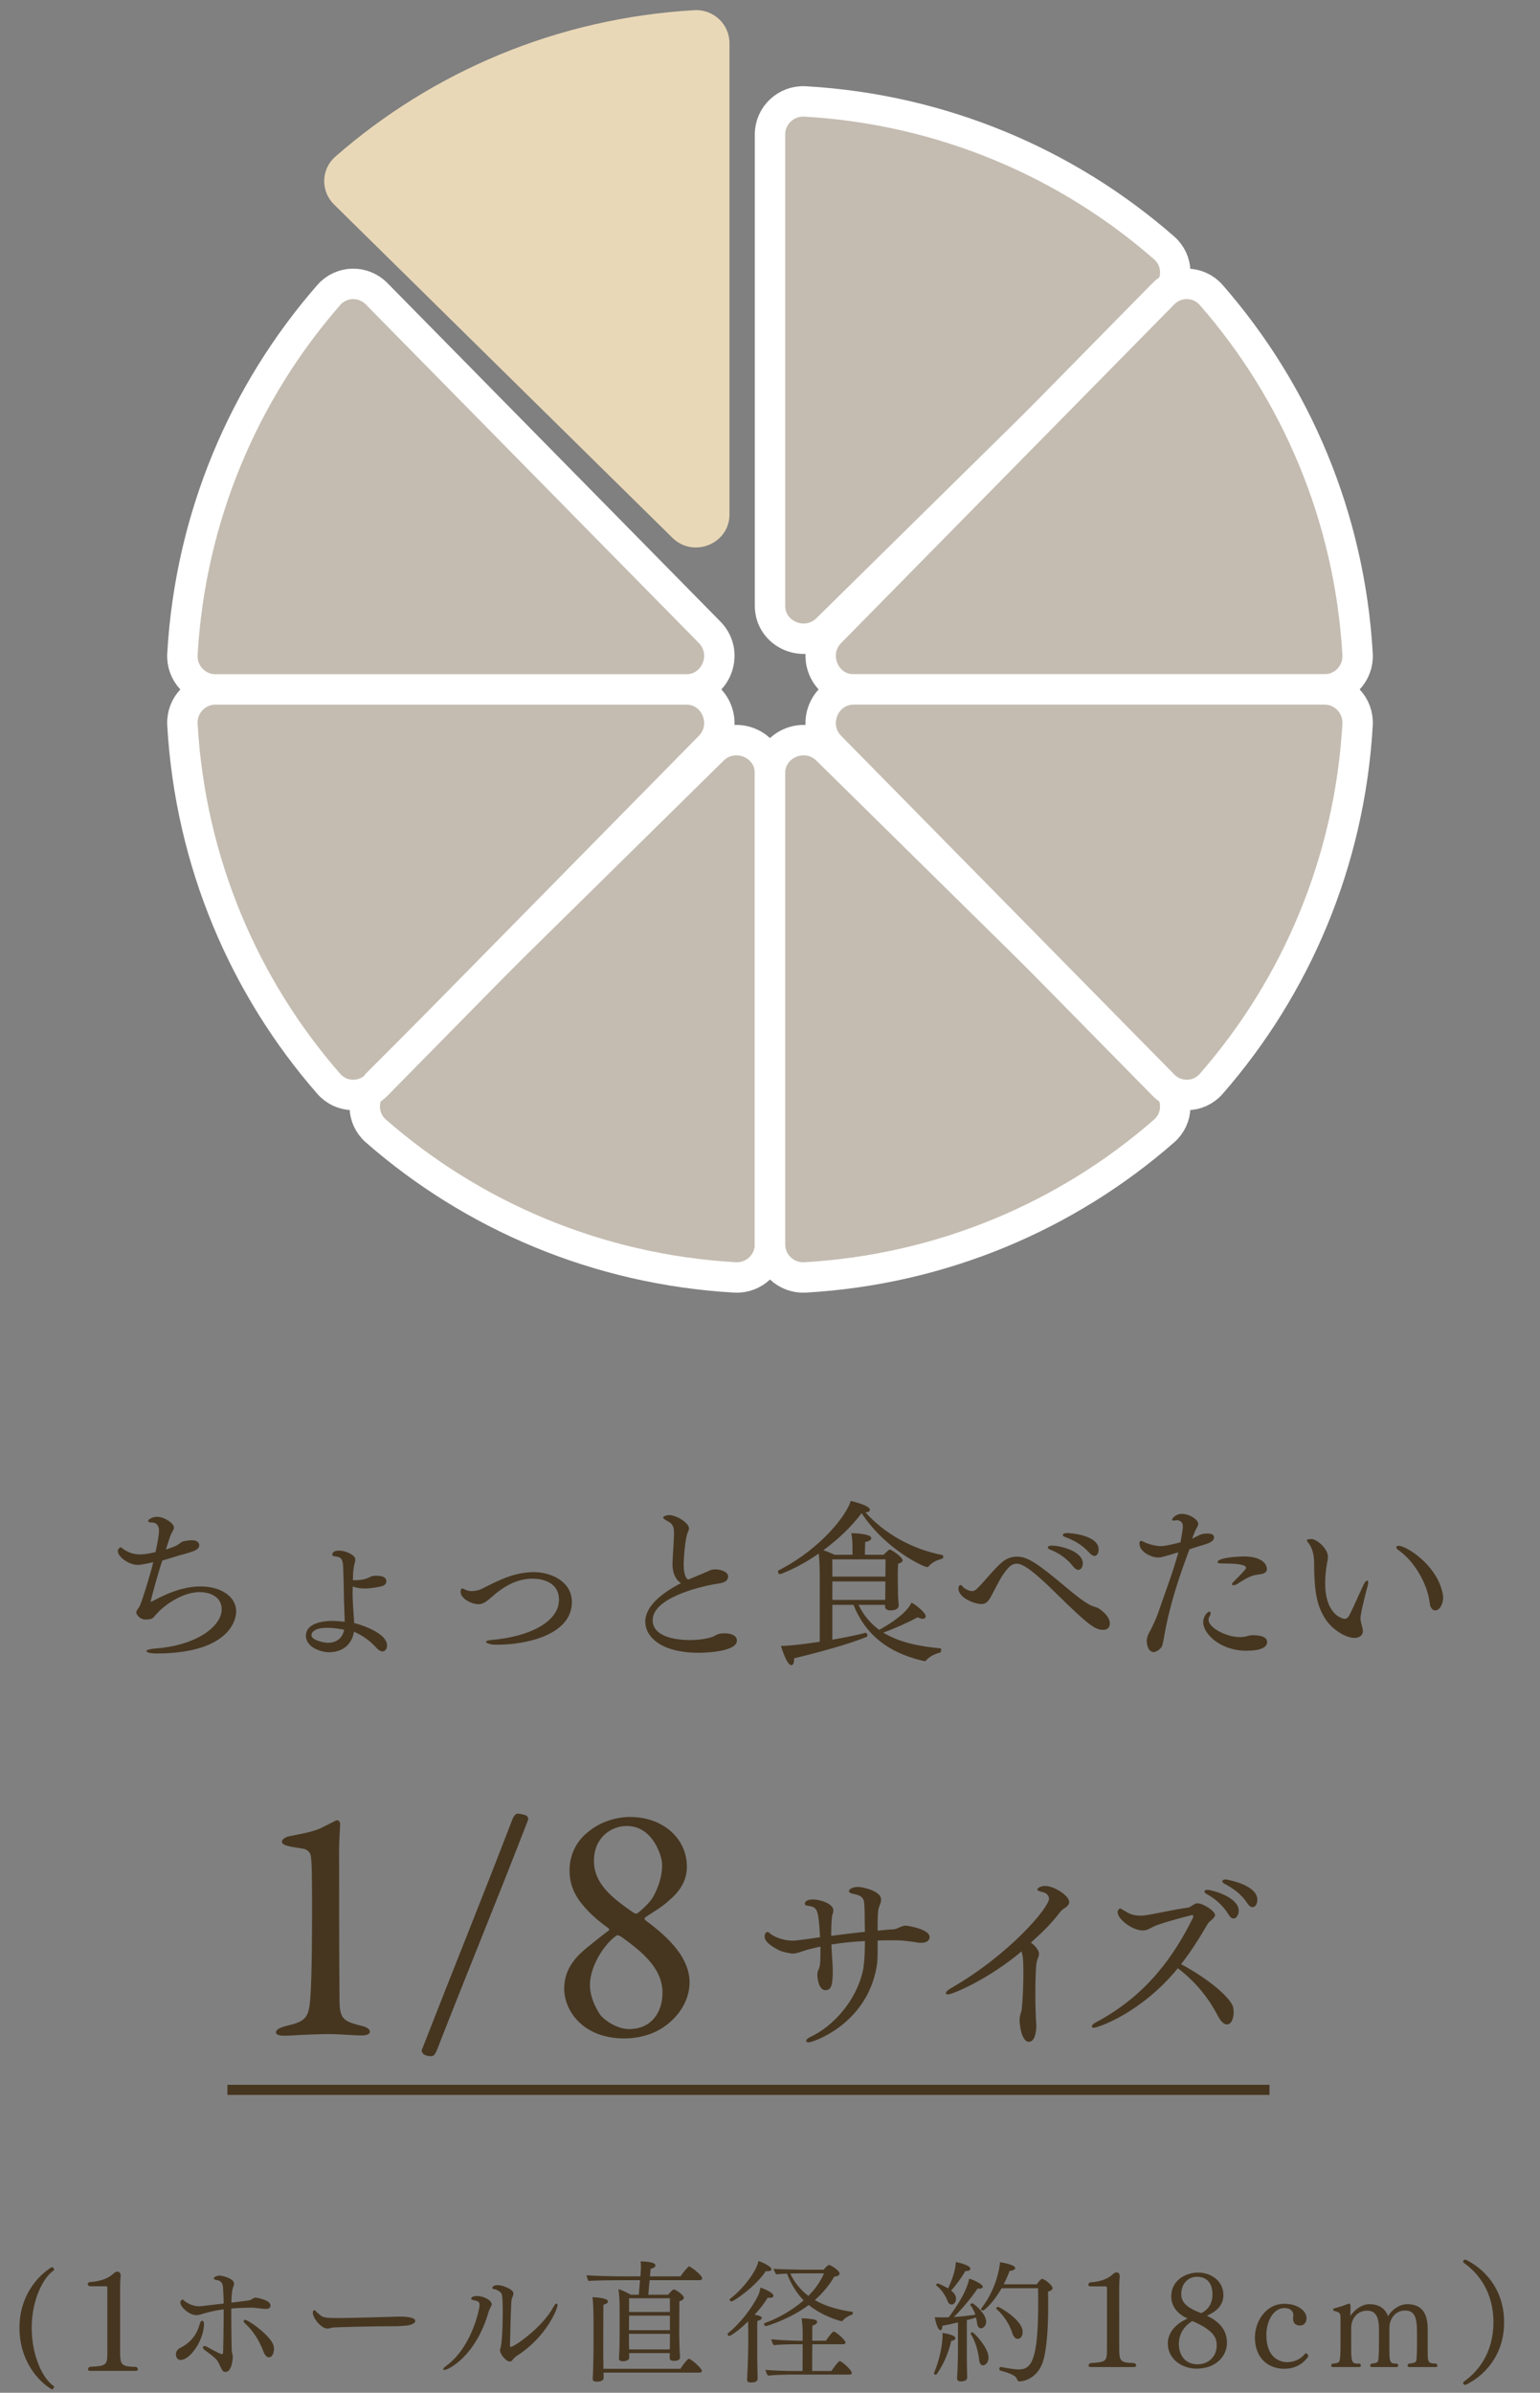 <?xml version="1.0" encoding="UTF-8"?>
<svg width="152px" height="236px" viewBox="0 0 152 236" version="1.1" xmlns="http://www.w3.org/2000/svg" xmlns:xlink="http://www.w3.org/1999/xlink">
    <rect x="0" y="0" width="152" height="236" fill="#808080" stroke="none"/>
    <title>illust-cake8</title>
    <g id="Page-1" stroke="none" stroke-width="1" fill="none" fill-rule="evenodd">
        <g id="online-shop_通常商品" transform="translate(-336, -2231)">
            <g id="Group-33" transform="translate(336.873, 2231.988)">
                <g id="Group-21" transform="translate(22.5, 175.639)" fill="#463620" fill-rule="nonzero">
                    <g id="Group-24">
                        <path d="M56.447,24.817 C56.846,24.817 62.166,23.05 63.154,17.35 C63.249,16.818 63.249,16.191 63.249,15.64 L63.249,14.766 C63.857,14.747 64.484,14.747 65.13,14.747 C65.643,14.747 66.555,14.861 67.106,14.956 C67.258,14.994 67.429,14.994 67.581,14.994 C67.638,14.994 68.379,14.994 68.379,14.424 C68.379,13.626 66.156,13.303 66.042,13.303 C65.776,13.303 65.586,13.398 65.358,13.493 C65.282,13.531 65.206,13.569 65.13,13.588 C65.035,13.626 64.94,13.664 64.826,13.664 C64.389,13.683 63.838,13.74 63.249,13.797 L63.249,13.357 C63.252,12.565 63.266,11.877 63.363,11.555 C63.401,11.403 63.477,11.27 63.534,11.08 C63.572,10.966 63.591,10.833 63.591,10.719 C63.591,9.864 61.729,9.484 61.33,9.484 C60.665,9.484 60.418,9.769 60.418,9.902 C60.418,9.997 60.532,10.111 60.817,10.168 C61.273,10.244 61.862,10.377 61.919,11.023 C61.995,11.878 61.957,12.448 61.995,13.911 C60.931,14.025 59.791,14.158 58.67,14.31 L58.67,13.949 L58.67,13.949 C58.67,13.189 58.727,12.448 58.784,12.239 C58.841,12.087 58.879,11.916 58.879,11.783 C58.879,11.137 57.568,10.719 56.865,10.719 C56.808,10.719 56.067,10.719 56.067,11.137 C56.067,11.232 56.124,11.308 56.276,11.327 C57.34,11.479 57.397,11.612 57.568,14.443 C57.492,14.462 55.269,14.785 54.889,14.785 C54.224,14.785 53.407,14.595 52.761,14.177 C52.59,14.063 52.514,13.93 52.4,13.93 C52.134,13.93 52.096,14.253 52.096,14.367 C52.096,14.804 52.533,15.222 53.521,15.735 C53.92,15.925 54.699,16.058 54.87,16.058 C55.136,16.058 55.383,15.982 55.782,15.849 C56.333,15.659 56.941,15.507 57.606,15.374 C57.606,17.103 57.587,17.274 57.378,17.73 C57.321,17.844 57.302,18.015 57.302,18.186 C57.302,18.49 57.435,19.668 58.1,19.668 C58.727,19.668 58.822,19.06 58.822,17.616 C58.822,17.388 58.803,17.16 58.784,16.894 C58.765,16.419 58.708,15.792 58.689,15.165 C59.696,14.994 60.817,14.88 61.995,14.823 C61.995,16.552 61.862,17.407 61.824,17.616 C61.178,20.751 58.784,23.278 56.637,24.266 C56.333,24.399 56.2,24.551 56.2,24.665 C56.2,24.76 56.295,24.817 56.447,24.817 Z M78.17,24.76 C78.87,24.76 78.909,23.438 78.911,23.243 L78.911,23.088 L78.911,23.088 C78.854,22.366 78.816,21.131 78.816,19.953 C78.816,18.471 78.873,17.046 78.987,16.742 C79.082,16.476 79.177,16.267 79.177,16.077 C79.177,15.621 78.569,15.108 78.379,14.975 C79.5,13.968 80.393,13.113 81.267,11.954 C81.305,11.897 81.533,11.688 81.59,11.65 C81.989,11.422 82.16,11.194 82.16,10.985 C82.16,10.339 80.678,9.389 79.785,9.389 C79.196,9.389 79.006,9.693 79.006,9.731 C79.006,9.864 79.348,9.959 79.557,9.997 C79.88,10.073 80.165,10.32 80.165,10.643 C80.165,11.517 76.251,16.172 70.475,19.478 C70.133,19.668 69.981,19.858 69.981,19.953 C69.981,20.029 70.057,20.086 70.19,20.086 C70.646,20.086 74.18,18.604 77.448,15.849 C77.562,16.191 77.638,16.514 77.638,17.939 C77.638,19.098 77.581,20.542 77.467,21.625 C77.448,21.72 77.372,21.929 77.334,22.081 C77.296,22.233 77.258,22.461 77.258,22.632 C77.296,23.658 77.619,24.76 78.17,24.76 Z M100.255,11.479 C100.54,11.479 100.73,11.137 100.73,10.757 C100.73,9.237 97.652,8.743 97.595,8.743 C97.405,8.743 97.272,8.819 97.272,8.933 C97.272,9.009 97.329,9.085 97.5,9.18 C98.241,9.579 99.115,10.13 99.742,11.099 C99.932,11.384 100.103,11.479 100.255,11.479 Z M98.393,12.6 C98.659,12.6 98.887,12.22 98.887,11.84 C98.887,10.453 96.189,9.769 95.809,9.769 C95.619,9.769 95.505,9.845 95.505,9.94 C95.505,10.016 95.581,10.092 95.733,10.187 C96.398,10.548 97.291,11.213 97.88,12.201 C98.051,12.486 98.222,12.6 98.393,12.6 Z M84.599,23.373 C84.96,23.373 89.254,21.948 92.883,17.502 C94.992,19.136 96.094,20.789 96.892,22.309 C97.158,22.803 97.462,23.05 97.728,23.05 C98.165,23.05 98.393,22.442 98.393,21.853 C98.393,21.682 98.374,21.511 98.336,21.34 C98.127,20.504 96.189,18.718 93.206,17.103 C94.194,15.83 95.03,14.5 95.828,13.132 C95.866,13.056 95.98,12.942 96.037,12.885 C96.55,12.467 96.55,12.353 96.55,12.258 C96.55,11.84 95.353,11.099 94.821,11.099 C94.745,11.099 94.631,11.099 94.308,11.308 C94.156,11.403 94.042,11.498 93.928,11.517 C92.351,11.726 90.622,12.163 89.558,12.296 C89.425,12.315 89.292,12.315 89.159,12.315 C88.684,12.315 88.19,12.22 87.658,11.859 C87.259,11.631 87.24,11.612 87.183,11.612 C87.145,11.612 86.936,11.726 86.936,11.973 C86.936,12.657 88.38,13.778 89.425,13.778 C89.919,13.778 90.185,13.512 90.698,13.303 C91.629,12.923 94.27,12.258 94.289,12.258 C94.346,12.258 94.403,12.296 94.403,12.391 C94.403,12.429 94.403,12.486 94.365,12.543 C92.56,16.191 89.843,20.162 84.827,22.822 C84.523,22.974 84.39,23.145 84.39,23.24 C84.39,23.335 84.466,23.373 84.599,23.373 Z" id="サイズ"></path>
                        <path d="M9.142,24 C10.165,24 11.518,24.132 12.343,24.132 C12.838,24.132 13.135,24 13.135,23.769 C13.135,23.472 12.739,23.274 12.277,23.175 C10.231,22.68 10.132,22.35 10.132,20.106 C10.099,16.212 10.099,9.381 10.099,7.038 C10.066,4.629 10.198,3.903 10.198,3.243 C10.198,3.078 10.066,2.88 9.835,2.913 C9.703,2.979 9.241,3.21 8.581,3.54 C7.624,4.068 6.37,4.233 5.116,4.497 C4.786,4.563 4.456,4.827 4.456,4.992 C4.456,5.223 4.588,5.322 5.083,5.454 C5.413,5.553 6.04,5.619 6.568,5.718 C6.931,5.784 7.228,6.048 7.294,6.378 C7.384,6.827 7.419,7.763 7.425,10.563 L7.425,12.281 C7.417,17.777 7.321,20.022 7.195,21.063 C7.03,22.449 6.568,22.812 4.951,23.175 C4.192,23.373 3.862,23.571 3.862,23.835 C3.862,24.099 4.324,24.165 4.687,24.165 C5.149,24.165 7.261,24 9.142,24 Z M19.737,25.617 C22.707,17.994 25.776,10.569 28.746,2.88 C28.812,2.682 28.68,2.484 28.515,2.418 C28.35,2.352 27.921,2.253 27.723,2.253 C27.492,2.253 27.327,2.55 27.228,2.748 C24.291,10.404 21.222,17.961 18.252,25.584 C18.219,25.683 18.351,25.947 18.483,26.013 C18.648,26.112 18.879,26.178 19.176,26.178 C19.341,26.211 19.539,26.079 19.737,25.617 Z M38.253,24.429 C39.276,24.429 40.959,24.198 42.312,23.175 C43.599,22.251 44.688,20.7 44.688,18.885 C44.688,16.146 41.982,14.001 40.299,12.747 C40.233,12.681 40.233,12.516 40.365,12.45 C41.058,11.988 42.015,11.427 42.609,10.866 C43.566,10.074 44.424,9.018 44.424,7.5 C44.424,4.629 41.982,2.583 38.814,2.583 C37.428,2.583 35.811,3.078 34.623,4.101 C33.633,4.893 32.841,6.18 32.841,7.863 C32.841,9.183 33.303,10.239 34.062,11.163 C34.788,12.087 35.811,12.945 36.702,13.572 C36.735,13.605 36.768,13.737 36.735,13.77 C36.339,14.034 35.151,14.991 34.623,15.42 C33.699,16.179 32.313,17.4 32.313,19.512 C32.313,21.69 34.161,24.429 38.253,24.429 Z M39.144,12.021 C36.999,10.536 35.25,9.15 35.25,6.906 C35.25,4.629 36.933,3.474 38.484,3.474 C41.124,3.474 41.982,6.543 41.982,7.269 C41.982,8.919 41.256,10.173 41.025,10.569 C40.695,11.097 39.969,11.757 39.54,12.087 C39.441,12.153 39.243,12.087 39.144,12.021 Z M38.715,23.505 C37.791,23.505 36.636,22.944 35.91,22.152 C35.316,21.294 34.854,20.205 34.854,19.149 C34.854,17.367 36.207,15.156 37.494,14.265 C37.56,14.199 37.857,14.331 37.989,14.43 C39.903,15.816 42.015,17.466 42.015,19.908 C42.015,21.888 40.893,23.505 38.715,23.505 Z" id="1/8"></path>
                    </g>
                </g>
                <g id="Group-32" transform="translate(17, 0)">
                    <path d="M58.127,121.76 L58.127,75.268 C58.127,72.373 54.571,70.923 52.492,72.97 L19.097,105.843 C17.76,107.16 17.808,109.322 19.222,110.559 C28.763,118.903 41.091,124.226 54.659,125.006 C56.544,125.115 58.127,123.619 58.127,121.76" id="Fill-53" stroke="#FFFFFF" stroke-width="3" fill="#C4BCB1"></path>
                    <path d="M19.295,106.042 L52.169,72.647 C54.216,70.568 52.766,67.012 49.871,67.012 L3.379,67.012 C1.52,67.012 0.024,68.595 0.133,70.48 C0.912,84.048 6.236,96.376 14.58,105.916 C15.816,107.33 17.979,107.379 19.295,106.042" id="Fill-57" stroke="#FFFFFF" stroke-width="3" fill="#C4BCB1"></path>
                    <path d="M50.127,67.012 L3.127,67.012 C1.52,67.012 0.024,68.594 0.127,70.012 C0.912,84.047 6.236,96.376 14.127,106.012 C15.218,106.645 16.102,107.012 17.127,107.012 C17.822,107.012 18.658,106.689 19.127,106.012 L52.127,73.012 C54.216,70.567 52.766,67.012 50.127,67.012 M49.127,67.012 C50.447,67.012 51.454,67.695 52.127,69.012 C52.352,69.895 52.116,71.101 51.127,72.012 L18.127,105.012 C18.011,105.71 17.293,106.012 16.127,106.012 C15.722,106.012 14.954,105.663 14.127,105.012 C10.245,100.285 6.898,94.897 4.127,89.012 C1.97,83.005 0.51,76.613 0.127,70.012 C0.087,69.255 0.358,68.502 1.127,68.012 C1.442,67.335 2.181,67.012 3.127,67.012 L49.127,67.012" id="Fill-59" fill="#FFFFFF"></path>
                    <path d="M3.379,67.012 L49.871,67.012 C52.766,67.012 54.216,63.456 52.169,61.376 L19.296,27.982 C17.979,26.644 15.817,26.693 14.58,28.107 C6.236,37.648 0.912,49.976 0.132,63.544 C0.024,65.429 1.52,67.012 3.379,67.012" id="Fill-61" stroke="#FFFFFF" stroke-width="3" fill="#C4BCB1"></path>
                    <path d="M15.097,19.18 L48.492,52.054 C50.571,54.1 54.127,52.651 54.127,49.756 L54.127,3.264 C54.127,1.404 52.544,-0.091 50.659,0.017 C37.091,0.797 24.763,6.12 15.222,14.465 C13.808,15.702 13.76,17.863 15.097,19.18" id="Fill-65" fill="#E9D8B7"></path>
                    <path d="M58.127,12.264 L58.127,58.756 C58.127,61.651 61.683,63.1 63.762,61.054 L97.157,28.18 C98.494,26.864 98.445,24.702 97.031,23.465 C87.491,15.121 75.163,9.797 61.596,9.017 C59.71,8.909 58.127,10.405 58.127,12.264" id="Fill-69" stroke="#FFFFFF" stroke-width="3" fill="#C4BCB1"></path>
                    <path d="M61.127,9.012 C59.603,9.012 58.127,10.468 58.127,12.012 L58.127,59.012 C58.127,60.714 59.755,62.012 61.127,62.012 C62.263,62.012 63.089,61.716 64.127,61.012 L97.127,28.012 C98.494,26.863 98.445,24.702 97.127,23.012 C87.491,15.121 75.163,9.797 61.127,9.012 C61.531,9.014 61.466,9.012 61.127,9.012 M61.127,9.012 C61.046,9.012 61.102,9.013 61.127,9.012 C67.728,9.395 74.12,10.854 80.127,13.012 C86.012,15.782 91.4,19.13 96.127,23.012 C96.762,23.826 97.102,24.544 97.127,25.012 C97.149,26.125 96.848,26.873 96.127,27.012 L63.127,60.012 C62.353,60.866 61.571,61.012 61.127,61.012 C59.607,61.012 58.127,59.945 58.127,58.012 L58.127,12.012 C58.127,10.29 59.411,9.012 61.127,9.012" id="Fill-71" fill="#FFFFFF"></path>
                    <g id="Group-75" transform="translate(62.403, 27.281)" fill="#C4BCB1" stroke="#FFFFFF" stroke-width="3">
                        <path d="M34.556,0.701 L1.682,34.095 C-0.365,36.175 1.085,39.731 3.98,39.731 L50.472,39.731 C52.331,39.731 53.827,38.147 53.719,36.262 C52.939,22.694 47.615,10.367 39.271,0.826 C38.034,-0.588 35.872,-0.637 34.556,0.701" id="Fill-73"></path>
                    </g>
                    <g id="Group-78" transform="translate(62.403, 27.281)" fill="#FFFFFF">
                        <path d="M36.724,-0.269 C36.029,-0.269 35.193,0.053 34.724,0.731 L1.724,33.731 C-0.365,36.175 1.085,39.731 3.724,39.731 L50.724,39.731 C52.331,39.731 53.827,38.148 53.724,36.731 C52.939,22.695 47.615,10.367 39.724,0.731 C38.633,0.097 37.749,-0.269 36.724,-0.269 M36.724,-0.269 C37.129,-0.269 37.897,0.079 38.724,0.731 C42.606,5.458 45.954,10.845 48.724,16.731 C50.882,22.737 52.341,29.129 52.724,35.731 C52.765,36.487 52.493,37.241 51.724,37.731 C51.409,38.407 50.67,38.731 49.724,38.731 L3.724,38.731 C2.405,38.731 1.397,38.047 0.724,36.731 C0.499,35.848 0.736,34.641 1.724,33.731 L34.724,0.731 C34.84,0.032 35.559,-0.269 36.724,-0.269" id="Fill-76"></path>
                    </g>
                    <path d="M61.596,125.006 C75.163,124.226 87.491,118.903 97.031,110.559 C98.445,109.322 98.494,107.16 97.157,105.843 L63.762,72.97 C61.683,70.923 58.127,72.373 58.127,75.268 L58.127,121.76 C58.127,123.619 59.71,125.115 61.596,125.006" id="Fill-79" stroke="#FFFFFF" stroke-width="3" fill="#C4BCB1"></path>
                    <path d="M61.127,72.012 C59.755,72.012 58.127,73.309 58.127,75.012 L58.127,122.012 C58.127,123.555 59.603,125.012 61.127,125.012 C61.466,125.012 61.531,125.01 61.127,125.012 C75.163,124.227 87.491,118.903 97.127,111.012 C98.445,109.322 98.494,107.16 97.127,106.012 L64.127,73.012 C63.09,72.308 62.263,72.012 61.127,72.012 M61.127,72.012 C61.571,72.012 62.353,72.157 63.127,73.012 L96.127,106.012 C96.848,106.151 97.15,106.899 97.127,108.012 C97.102,108.48 96.763,109.198 96.127,110.012 C91.4,113.894 86.012,117.242 80.127,120.012 C74.12,122.169 67.729,123.629 61.127,124.012 C61.102,124.01 61.046,124.012 61.127,124.012 C59.411,124.012 58.127,122.734 58.127,121.012 L58.127,75.012 C58.127,73.079 59.607,72.012 61.127,72.012" id="Fill-81" fill="#FFFFFF"></path>
                    <g id="Group-85" transform="translate(62.403, 66.622)" fill="#C4BCB1" stroke="#FFFFFF" stroke-width="3">
                        <path d="M1.682,6.025 L34.556,39.419 C35.872,40.757 38.034,40.708 39.271,39.294 C47.615,29.753 52.939,17.426 53.719,3.858 C53.827,1.973 52.331,0.39 50.472,0.39 L3.98,0.39 C1.085,0.39 -0.365,3.946 1.682,6.025" id="Fill-83"></path>
                    </g>
                    <g id="Group-88" transform="translate(60.403, 66.622)"></g>
                </g>
                <path d="M14.53,162.098 C21.432,162.098 22.435,159.055 22.435,157.95 C22.435,156.42 20.837,155.485 18.933,155.485 C17.063,155.485 15.414,156.284 14.122,156.964 C14.088,156.981 14.054,156.998 14.02,156.998 C14.02,156.998 14.003,156.998 14.003,156.981 C14.003,156.811 14.683,154.329 15.142,152.935 C15.618,152.799 16.043,152.663 16.485,152.527 C16.893,152.391 17.539,152.255 18.185,152.017 C18.576,151.881 18.797,151.677 18.797,151.422 C18.797,151.286 18.712,150.929 18.066,150.929 C17.658,150.929 17.182,151.048 17.131,151.065 C16.91,151.167 16.91,151.252 16.536,151.456 C16.349,151.558 15.907,151.711 15.499,151.847 L15.788,150.946 C15.839,150.776 15.907,150.606 15.958,150.453 C16.026,150.3 16.128,150.096 16.213,149.96 C16.264,149.858 16.298,149.773 16.298,149.671 C16.298,149.28 15.38,148.617 14.615,148.617 C14.19,148.617 13.748,148.872 13.748,149.042 C13.748,149.127 13.867,149.178 14.105,149.178 C14.802,149.178 14.819,149.841 14.819,149.977 C14.819,150.436 14.666,151.235 14.479,152.085 C14.122,152.187 13.527,152.323 12.983,152.323 C12.337,152.323 11.946,152.204 11.334,151.83 C11.215,151.745 11.113,151.626 11.028,151.626 C10.96,151.626 10.756,151.796 10.756,152 C10.756,152.544 11.81,153.36 12.728,153.36 C13.136,153.36 14.122,153.122 14.258,153.088 C13.884,154.601 13.119,157.015 12.915,157.423 C12.813,157.61 12.575,157.865 12.575,158.052 C12.575,158.239 12.915,158.749 13.476,158.749 C13.782,158.749 14.105,158.715 14.258,158.562 C14.394,158.426 14.547,158.222 14.683,158.086 C15.431,157.287 17.165,156.046 18.814,156.046 C19.97,156.046 21.007,156.573 21.007,157.746 C21.007,159.361 18.627,161.299 14.462,161.605 C13.85,161.656 13.578,161.758 13.578,161.86 C13.578,161.979 13.935,162.098 14.53,162.098 Z M31.566,161.979 C33.045,161.979 33.878,161.112 34.065,159.956 C34.983,160.33 35.782,160.976 36.309,161.571 C36.513,161.792 36.717,161.894 36.87,161.894 C37.227,161.894 37.329,161.503 37.329,161.316 C37.329,159.922 34.15,159.106 34.082,159.089 C34.082,158.919 34.065,158.732 34.048,158.528 C33.997,157.729 33.929,156.947 33.929,156.08 C33.929,155.893 33.946,155.689 33.946,155.485 C34.303,155.638 34.711,155.689 35.119,155.689 C35.731,155.689 36.36,155.57 36.785,155.468 C37.159,155.383 37.261,155.162 37.261,154.975 C37.261,154.499 36.7,154.431 36.258,154.431 C35.816,154.431 35.663,154.533 35.595,154.584 C35.065,154.848 34.45,154.871 34.233,154.872 L33.963,154.873 L33.963,154.873 C33.963,154.448 33.98,153.955 34.065,153.462 C34.099,153.258 34.201,153.037 34.201,152.833 C34.201,152.357 33.181,151.949 32.586,151.949 C32.314,151.949 31.923,152.017 31.923,152.374 C31.923,152.493 32.059,152.493 32.433,152.561 C32.909,152.646 32.977,153.054 32.994,153.564 C33.045,154.72 33.062,155.944 33.079,156.862 C33.096,157.576 33.147,158.409 33.147,158.97 C32.79,158.936 32.28,158.885 31.889,158.885 C31.396,158.885 29.322,158.97 29.322,160.347 C29.322,161.571 30.971,161.979 31.566,161.979 Z M31.515,161.044 C31.056,161.044 29.866,160.772 29.866,160.296 C29.866,160.041 30.138,159.565 31.43,159.565 C31.957,159.565 32.552,159.65 33.096,159.752 L33.045,159.956 C32.841,160.653 32.263,161.044 31.515,161.044 Z M48.296,161.231 C50.965,161.231 55.572,160.296 55.572,157.032 C55.572,154.89 53.345,154.074 51.866,154.074 C49.894,154.074 48.432,154.839 46.749,155.689 C46.375,155.876 46.018,155.944 45.695,155.944 C45.457,155.944 45.253,155.91 45.083,155.825 C44.964,155.757 44.845,155.689 44.76,155.689 C44.624,155.689 44.59,155.842 44.59,156.029 C44.59,156.658 45.627,157.236 46.358,157.236 C46.749,157.236 47.004,157.049 47.276,156.845 C47.565,156.624 47.854,156.352 48.126,156.131 C49.044,155.4 50.234,154.72 51.679,154.72 C52.138,154.72 54.297,154.788 54.297,156.811 C54.297,158.868 51.611,160.432 47.582,160.772 C47.31,160.789 47.089,160.874 47.089,160.959 C47.089,161.061 47.548,161.231 47.956,161.231 L48.296,161.231 L48.296,161.231 Z M71.86,160.84 C71.86,160.33 71.316,160.109 70.636,160.109 C70.262,160.109 70.041,160.16 69.871,160.245 C69.718,160.313 69.565,160.415 69.463,160.449 C68.936,160.636 68.188,160.772 67.202,160.772 C65.774,160.772 63.547,160.432 63.547,158.817 C63.547,156.624 68.154,155.536 69.548,155.281 C70.17,155.169 70.866,155.162 70.978,154.615 L70.993,154.499 C70.993,154.499 70.993,154.499 70.993,154.482 C70.993,154.074 70.313,153.802 69.735,153.802 C69.565,153.802 69.412,153.819 69.276,153.87 C68.936,154.006 68.613,154.176 68.001,154.414 C67.712,154.533 67.389,154.669 67.066,154.805 L67.032,154.805 C66.879,154.703 66.607,154.414 66.607,153.292 C66.607,152.884 66.726,150.708 67.049,150.062 C67.1,149.96 67.134,149.858 67.134,149.773 C67.134,149.195 65.859,148.447 65.179,148.447 C64.907,148.447 64.584,148.566 64.584,148.685 C64.584,148.787 64.686,148.855 65.009,149.042 C65.366,149.229 65.655,149.433 65.655,150.181 C65.655,150.674 65.57,151.898 65.536,152.493 C65.519,152.782 65.502,153.054 65.502,153.326 C65.519,154.04 65.706,154.737 66.335,155.162 C64.584,156.063 62.816,157.372 62.816,158.97 C62.816,160.364 64.244,162.03 68.12,162.03 C69.038,162.03 71.86,161.86 71.86,160.84 Z M77.234,163.254 C77.404,163.254 77.506,163.033 77.506,162.659 L77.506,162.574 L77.506,162.574 C79.648,162.064 82.963,161.18 84.68,160.449 C84.714,160.432 84.748,160.381 84.748,160.33 C84.748,160.211 84.663,160.058 84.561,160.058 L84.544,160.058 C83.592,160.313 82.436,160.534 81.28,160.738 L81.28,157.304 L83.371,157.304 C84.816,160.942 87.74,162.251 90.324,162.846 L90.392,162.846 L90.392,162.846 C90.443,162.846 90.511,162.829 90.545,162.778 C90.919,162.302 91.667,162.064 91.905,162.013 C91.973,161.996 92.024,161.86 92.024,161.758 C92.024,161.673 92.007,161.588 91.939,161.588 C89.865,161.401 87.893,161.01 86.312,160.041 C87.434,159.633 88.777,159.038 89.695,158.528 C89.899,158.63 90.069,158.681 90.188,158.681 C90.375,158.681 90.494,158.579 90.494,158.426 C90.494,158.052 89.474,157.27 89.1,157.083 C88.879,157.525 88.267,158.46 85.904,159.769 C85.071,159.157 84.374,158.358 83.864,157.304 L86.482,157.304 L86.482,157.457 C86.482,157.678 86.635,157.848 87.026,157.848 C87.213,157.848 87.825,157.814 87.825,157.372 L87.825,157.321 L87.825,157.321 C87.808,157.066 87.757,156.386 87.757,156.148 L87.756,155.965 C87.752,155.495 87.74,154.477 87.74,154.346 C87.74,154.295 87.74,153.734 87.774,153.241 C88.097,153.156 88.216,153.037 88.216,152.901 C88.216,152.612 87.128,151.847 86.958,151.847 C86.873,151.847 86.754,151.949 86.346,152.357 L84.493,152.357 C84.493,152.051 84.51,151.388 84.527,151.099 C84.935,151.031 85.122,150.878 85.122,150.725 C85.122,150.266 83.303,150.232 83.15,150.232 C83.252,150.674 83.269,151.252 83.269,151.694 L83.269,152.357 L81.501,152.357 C81.161,152.204 80.77,152.034 80.396,151.915 C81.824,150.861 83.15,149.62 84.17,148.26 C86.618,151.949 90.375,153.581 90.63,153.581 C90.698,153.581 90.749,153.547 90.783,153.513 C91.208,152.986 91.82,152.85 92.126,152.748 C92.194,152.731 92.228,152.646 92.228,152.561 C92.228,152.51 92.211,152.442 92.177,152.408 C92.16,152.391 92.024,152.357 91.99,152.357 C89.083,151.762 86.448,150.283 84.544,148.175 C84.833,148.175 84.986,148.073 84.986,147.92 C84.986,147.478 83.116,147.053 83.099,147.053 C82.691,148.43 80.209,151.728 75.976,153.904 C75.942,153.921 75.908,153.972 75.908,154.023 C75.908,154.125 76.01,154.278 76.112,154.278 C76.129,154.278 77.829,153.717 79.937,152.238 C80.022,152.952 80.039,153.938 80.039,154.601 L80.039,160.942 C77.438,161.333 76.554,161.35 76.214,161.35 C76.231,161.435 76.775,163.254 77.234,163.254 Z M86.516,154.516 L81.28,154.516 L81.28,152.816 L86.533,152.816 L86.516,154.516 Z M86.499,156.811 L81.28,156.811 L81.28,154.992 L86.516,154.992 L86.516,155.196 C86.516,155.4 86.499,156.624 86.499,156.811 Z M107.156,152.476 C107.411,152.476 107.564,152.17 107.564,151.847 C107.564,150.368 104.589,150.215 104.453,150.215 C104.232,150.215 104.028,150.3 104.028,150.419 C104.028,150.487 104.096,150.555 104.283,150.623 C105.048,150.912 105.898,151.32 106.629,152.153 C106.833,152.374 107.003,152.476 107.156,152.476 Z M105.558,153.853 C105.83,153.853 106,153.547 106,153.207 C106,152.017 103.807,151.456 102.923,151.456 C102.685,151.456 102.549,151.541 102.549,151.643 C102.549,151.711 102.634,151.796 102.804,151.864 C103.484,152.119 104.368,152.646 105.048,153.513 C105.235,153.751 105.405,153.853 105.558,153.853 Z M108.023,159.769 C108.465,159.769 108.669,159.497 108.669,159.123 C108.669,158.324 107.564,157.627 107.428,157.576 C107.207,157.491 106.935,157.44 106.663,157.287 C105.949,156.879 105.252,156.335 104.249,155.485 C101.495,153.173 100.526,152.544 99.506,152.544 C98.962,152.544 98.435,152.731 97.976,153.139 C97.126,153.887 96.089,155.23 95.545,155.723 C95.358,155.893 95.222,155.944 95.052,155.944 C94.712,155.944 94.253,155.638 94.185,155.553 C94.083,155.4 93.998,155.349 93.93,155.349 C93.794,155.349 93.726,155.519 93.726,155.689 C93.726,156.59 95.256,157.219 96.004,157.219 C96.548,157.219 96.769,156.811 97.092,156.199 C97.534,155.383 97.942,154.431 98.622,153.683 C98.894,153.377 99.183,153.241 99.489,153.241 C100.118,153.241 101.172,154.006 103.314,156.114 C106.595,159.344 107.224,159.769 108.023,159.769 Z M113.023,161.962 C113.176,161.962 113.737,161.707 113.856,161.265 C113.907,161.095 114.009,160.585 114.043,160.364 C114.553,157.389 115.505,154.533 116.525,151.83 C116.746,151.745 116.882,151.694 118.072,151.337 C118.735,151.133 118.956,150.895 118.956,150.657 C118.956,150.419 118.786,150.266 118.31,150.266 C118.276,150.266 117.766,150.266 117.511,150.419 L117.069,150.64 C116.984,150.691 116.882,150.742 116.797,150.776 C116.797,150.759 117.069,149.977 117.29,149.637 C117.358,149.518 117.392,149.399 117.392,149.297 C117.392,148.906 116.542,148.328 115.794,148.328 C115.131,148.328 114.808,148.804 114.808,148.889 C114.808,148.94 114.859,148.991 114.978,148.991 C115.029,148.991 115.063,148.974 115.114,148.974 C115.182,148.957 115.233,148.957 115.284,148.957 C115.42,148.957 115.879,148.991 115.879,149.586 C115.879,149.858 115.709,150.793 115.641,151.133 C114.842,151.337 114.128,151.507 113.703,151.507 C113.125,151.507 112.343,151.269 112.003,151.082 C111.918,151.031 111.833,150.997 111.748,150.997 C111.714,150.997 111.663,151.014 111.629,151.048 C111.612,151.065 111.595,151.184 111.595,151.286 C111.595,152.017 112.683,152.629 113.431,152.629 L113.526,152.628 C113.738,152.621 113.95,152.565 115.437,152.119 C114.825,154.312 114.043,156.301 113.38,158.256 C113.278,158.545 112.853,159.531 112.513,160.109 C112.411,160.279 112.309,160.687 112.309,160.823 C112.309,161.044 112.377,161.962 113.023,161.962 Z M120.86,155.366 C120.962,155.366 121.098,155.332 121.2,155.264 C122.339,154.55 122.662,154.38 123.444,154.295 C124.056,154.227 124.175,153.972 124.175,153.768 C124.175,153.462 123.903,152.527 121.88,152.527 C121.812,152.527 119.313,152.578 119.313,153.088 C119.313,153.19 119.381,153.224 120.061,153.224 C120.945,153.224 122.118,153.292 122.118,153.649 C122.118,153.785 121.54,154.363 120.928,154.975 C120.775,155.111 120.724,155.213 120.724,155.281 C120.724,155.332 120.775,155.366 120.86,155.366 Z M122.135,161.826 C123.614,161.826 124.192,161.469 124.192,160.976 C124.192,160.432 123.478,160.296 122.798,160.296 L122.679,160.296 L122.679,160.296 C122.424,160.313 122.186,160.415 121.931,160.449 C121.795,160.466 121.659,160.483 121.523,160.483 C120.197,160.483 118.412,159.582 118.412,158.766 C118.412,158.647 118.446,158.545 118.514,158.426 C118.582,158.324 118.616,158.222 118.616,158.137 C118.616,158.035 118.565,157.967 118.48,157.967 C118.361,157.967 117.885,158.375 117.885,159.021 C117.885,160.16 119.585,161.826 122.135,161.826 Z M132.813,160.568 C133.102,160.568 133.646,160.449 133.646,159.871 C133.646,159.786 133.629,159.701 133.612,159.616 C133.408,158.902 133.408,158.698 133.408,158.647 C133.408,158.069 134.037,155.723 134.122,155.4 C134.156,155.281 134.173,155.179 134.173,155.094 C134.173,154.975 134.122,154.907 134.071,154.907 C133.986,154.907 133.85,155.043 133.731,155.281 C133.289,156.199 132.745,157.474 132.32,158.307 C132.201,158.528 132.065,158.681 131.827,158.681 C131.81,158.681 129.923,158.46 129.923,155.145 C129.923,154.516 129.991,153.887 130.093,153.258 C130.144,153.02 130.195,152.782 130.195,152.544 C130.195,151.728 129.056,150.81 128.58,150.81 C128.58,150.81 128.121,150.81 128.121,150.929 C128.121,150.997 128.172,151.082 128.291,151.235 C128.665,151.694 128.835,152.408 128.835,153.258 C128.835,156.403 129.243,157.508 129.838,158.528 C130.552,159.769 132.014,160.568 132.813,160.568 Z M140.786,157.848 C141.296,157.848 141.568,157.066 141.568,156.624 C141.568,156.403 141.534,156.199 141.466,155.944 C140.803,153.275 137.913,151.473 137.165,151.473 C137.029,151.473 136.944,151.541 136.944,151.626 C136.944,151.711 137.012,151.813 137.148,151.898 C138.661,152.935 139.902,155.06 140.191,156.794 C140.242,157.049 140.259,157.389 140.344,157.525 C140.48,157.763 140.633,157.848 140.786,157.848 Z" id="ちょっと食べたい" fill="#463620" fill-rule="nonzero"></path>
                <path d="M4.234,234.677 C4.364,234.677 4.455,234.534 4.481,234.391 C3.337,233.65 2.257,231.362 2.257,228.593 C2.257,225.954 3.337,223.653 4.481,222.912 C4.455,222.769 4.364,222.626 4.234,222.626 C2.791,223.497 1.048,225.525 1.048,228.593 C1.048,231.752 2.791,233.819 4.234,234.677 Z M12.489,232.857 C12.671,232.857 12.736,232.792 12.736,232.701 C12.736,232.623 12.671,232.519 12.568,232.467 C11.088,232.417 10.987,232.294 10.982,230.933 L10.982,224.55 C10.982,224.082 11.021,223.744 11.034,223.497 L11.034,223.458 L11.034,223.458 C11.034,223.263 10.956,223.068 10.722,223.068 C10.527,223.068 10.435,223.159 10.306,223.276 C9.993,223.562 9.331,224.017 7.992,224.095 C7.848,224.134 7.784,224.212 7.784,224.303 C7.784,224.381 7.848,224.472 8.005,224.511 L9.604,224.511 C9.668,224.511 9.72,224.55 9.72,224.654 L9.72,231.037 C9.72,232.246 9.668,232.389 7.979,232.454 C7.862,232.532 7.809,232.623 7.809,232.701 C7.809,232.792 7.888,232.857 8.043,232.857 L12.489,232.857 Z M21.383,232.961 C22.006,232.961 22.098,231.7 22.098,231.518 L22.098,231.401 C22.098,231.349 22.084,231.297 22.072,231.245 C22.046,231.102 21.994,230.92 21.994,230.764 C21.98,229.841 21.954,228.801 21.954,227.722 L21.954,226.708 C22.657,226.643 23.32,226.63 23.93,226.617 C24.177,226.617 24.463,226.656 24.659,226.682 C24.802,226.695 24.919,226.708 25.009,226.721 C25.113,226.734 25.244,226.747 25.36,226.747 C25.816,226.747 25.828,226.474 25.828,226.409 C25.828,225.85 24.424,225.629 24.36,225.629 C24.177,225.629 24.073,225.733 23.944,225.811 C23.735,225.915 23.723,225.915 21.968,226.123 C21.968,225.824 21.994,224.888 22.149,224.563 C22.175,224.498 22.227,224.381 22.227,224.251 C22.227,223.718 21.018,223.458 20.811,223.458 C20.538,223.458 20.226,223.601 20.226,223.731 C20.226,223.785 20.28,223.839 20.396,223.871 L20.473,223.887 C20.837,223.952 21.148,224.082 21.148,224.758 C21.162,225.109 21.201,225.629 21.201,226.214 C18.887,226.487 18.887,226.487 18.822,226.487 C18.34,226.487 17.846,226.331 17.418,226.019 C17.288,225.928 17.223,225.824 17.157,225.824 C17.105,225.824 16.924,225.915 16.924,226.123 C16.924,226.526 17.768,227.358 18.523,227.358 C18.808,227.358 19.055,227.241 19.459,227.137 C19.913,227.007 20.59,226.864 21.201,226.786 L21.201,227.527 L21.201,227.527 C21.201,228.684 21.174,229.893 21.148,230.998 C21.148,231.102 21.122,231.206 21.032,231.206 C20.823,231.206 19.602,230.504 19.523,230.465 C19.445,230.426 19.381,230.4 19.316,230.4 C19.224,230.4 19.16,230.465 19.16,230.543 C19.16,230.608 19.212,230.712 19.316,230.79 C19.549,230.972 19.887,231.193 20.2,231.466 C20.576,231.791 20.668,231.96 20.849,232.376 C21.07,232.857 21.162,232.961 21.383,232.961 Z M25.66,231.518 C26.049,231.518 26.166,231.011 26.166,230.699 C26.166,230.53 26.14,230.348 26.062,230.192 C25.634,229.243 23.645,227.826 23.32,227.826 C23.229,227.826 23.177,227.865 23.177,227.943 C23.177,228.008 23.215,228.086 23.32,228.177 C24.191,228.996 24.71,229.867 25.14,230.972 C25.308,231.427 25.555,231.518 25.66,231.518 Z M16.962,231.778 C17.886,231.778 19.264,229.841 19.264,228.19 C19.264,228.008 19.172,227.917 19.081,227.917 C18.925,227.917 18.848,228.19 18.808,228.346 C18.431,229.62 17.599,230.244 16.95,230.569 C16.794,230.647 16.494,230.803 16.494,231.245 C16.494,231.518 16.651,231.778 16.962,231.778 Z M31.433,228.684 C31.588,228.684 31.744,228.632 31.953,228.58 C32.005,228.567 35.19,228.45 38.27,228.45 C38.596,228.45 39.063,228.398 39.142,228.398 C39.739,228.359 40.117,228.138 40.117,227.93 C40.117,227.54 39.09,227.501 38.465,227.501 C37.533,227.526 34.495,227.634 32.685,227.643 L32.447,227.644 C31.445,227.644 31.029,227.605 30.808,227.41 C30.64,227.267 30.431,227.137 30.302,226.968 C30.25,226.903 30.198,226.877 30.145,226.877 C30.055,226.877 30.003,226.981 30.003,227.111 C30.003,227.696 30.873,228.684 31.433,228.684 Z M49.452,231.934 C49.542,231.934 49.62,231.895 49.685,231.817 C49.751,231.752 49.803,231.635 49.867,231.596 C49.946,231.544 50.023,231.44 50.179,231.349 C53.117,229.464 54.157,226.682 54.157,226.383 C54.157,226.279 54.118,226.214 54.066,226.214 C53.989,226.214 53.871,226.318 53.755,226.539 C52.675,228.567 49.894,230.491 49.529,230.491 C49.504,230.491 49.465,230.465 49.465,230.361 C49.49,229.295 49.517,227.618 49.594,226.097 C49.594,226.045 49.594,225.98 49.608,225.915 C49.647,225.655 49.712,225.616 49.764,225.434 C49.789,225.343 49.803,225.278 49.803,225.213 C49.803,224.784 48.672,224.394 48.269,224.394 C47.995,224.394 47.722,224.485 47.722,224.68 C47.722,224.732 47.775,224.784 47.917,224.797 C48.217,224.836 48.593,225.109 48.645,225.278 C48.684,225.408 48.749,225.655 48.749,227.033 C48.749,227.54 48.736,230.127 48.489,230.738 C48.477,230.764 48.477,230.803 48.477,230.829 C48.477,231.154 49.035,231.934 49.452,231.934 Z M42.99,232.766 C43.38,232.766 46.111,231.401 47.358,227.007 C47.385,226.903 47.45,226.786 47.514,226.656 C47.58,226.513 47.657,226.396 47.657,226.279 C47.657,225.889 46.864,225.473 46.227,225.473 C45.733,225.473 45.63,225.655 45.63,225.733 C45.63,225.811 45.708,225.85 45.85,225.876 C46.267,225.954 46.462,226.032 46.462,226.344 C46.462,226.734 45.708,230.53 43.147,232.376 C42.952,232.519 42.873,232.623 42.873,232.688 C42.873,232.74 42.913,232.766 42.99,232.766 Z M60.606,231.908 C60.971,231.908 61.23,231.765 61.23,231.557 L61.23,231.102 L65.234,231.102 C65.234,231.284 65.222,231.518 65.222,231.596 C65.222,231.765 65.365,231.869 65.663,231.869 C66.183,231.869 66.249,231.635 66.249,231.518 L66.249,231.492 L66.249,231.492 C66.249,231.388 66.222,231.076 66.21,230.894 C66.197,230.621 66.171,229.672 66.171,229.36 L66.171,228.663 C66.172,227.842 66.175,226.522 66.183,225.993 C66.483,225.902 66.626,225.785 66.626,225.642 C66.626,225.382 65.82,224.823 65.638,224.823 C65.52,224.823 65.209,225.174 65.079,225.343 L63.115,225.343 C63.142,225.031 63.194,224.446 63.245,223.913 L68.198,223.913 C68.341,223.913 68.433,223.835 68.433,223.718 C68.433,223.419 67.275,222.548 67.132,222.548 C67.055,222.548 66.508,223.185 66.3,223.536 L63.272,223.536 C63.31,223.211 63.337,222.925 63.349,222.782 C63.675,222.73 63.818,222.587 63.818,222.457 C63.818,222.21 63.337,222.08 62.361,222.054 C62.374,222.21 62.388,222.418 62.388,222.626 C62.388,222.834 62.374,223.042 62.361,223.211 L62.336,223.536 L60.684,223.536 C59.775,223.536 57.538,223.484 57.032,223.419 C57.044,223.575 57.109,223.874 57.239,223.991 C57.721,223.926 59.748,223.913 60.346,223.913 L62.297,223.913 L62.179,225.343 L61.373,225.343 C61.01,225.122 60.516,224.888 60.164,224.797 C60.255,225.278 60.282,226.136 60.282,226.526 L60.282,229.451 C60.282,230.686 60.23,231.44 60.217,231.622 L60.217,231.648 L60.217,231.648 C60.217,231.83 60.373,231.908 60.606,231.908 Z M58.032,233.923 C58.449,233.923 58.709,233.793 58.709,233.533 C58.709,233.39 58.696,233.156 58.696,233.026 L68.159,233.026 C68.316,233.026 68.406,232.961 68.406,232.844 C68.406,232.61 67.328,231.661 67.12,231.661 C66.977,231.661 66.469,232.35 66.287,232.649 L58.682,232.649 C58.674,232.207 58.671,231.661 58.67,231.261 L58.67,229.939 C58.671,228.803 58.674,226.887 58.682,226.331 C58.995,226.253 59.138,226.136 59.138,226.019 C59.138,225.668 57.941,225.59 57.603,225.59 C57.681,226.045 57.694,226.929 57.708,227.436 L57.708,230.803 C57.708,231.687 57.656,233.364 57.63,233.598 L57.63,233.65 L57.63,233.65 C57.63,233.845 57.773,233.923 58.032,233.923 Z M65.248,227.046 L61.218,227.046 L61.218,225.694 L65.248,225.694 L65.248,227.046 Z M65.248,228.84 L61.205,228.84 L61.218,227.41 L65.248,227.41 L65.248,228.84 Z M65.234,230.738 L61.218,230.738 C61.218,230.361 61.205,229.854 61.205,229.646 L61.205,229.204 L65.248,229.204 L65.247,229.893 C65.246,230.15 65.244,230.487 65.234,230.738 Z M71.306,226.006 C71.593,226.006 73.776,224.459 74.713,223.016 C74.778,223.029 74.843,223.029 74.894,223.029 C75.141,223.029 75.272,222.951 75.272,222.834 C75.272,222.561 74.388,222.145 73.984,222.015 C73.855,222.873 72.671,224.602 71.177,225.759 C71.15,225.785 71.138,225.811 71.138,225.837 C71.138,225.915 71.216,226.006 71.306,226.006 Z M74.725,228.437 C74.856,228.437 77.195,227.696 78.951,226.357 C80.329,227.488 82.097,227.956 82.213,227.956 C82.24,227.956 82.278,227.943 82.305,227.904 C82.499,227.644 82.968,227.371 83.201,227.332 C83.266,227.319 83.305,227.215 83.305,227.137 C83.305,227.085 83.293,227.033 83.254,227.033 C81.758,226.825 80.537,226.435 79.549,225.876 C80.316,225.2 80.966,224.433 81.472,223.562 C81.823,223.523 81.993,223.406 81.993,223.263 C81.993,222.938 81.109,222.405 80.939,222.405 C80.835,222.405 80.433,222.847 80.419,222.873 L78.171,222.873 C78.171,222.873 76.013,222.847 75.48,222.782 C75.493,222.899 75.662,223.263 75.752,223.341 C75.934,223.302 76.364,223.289 76.805,223.263 C77.209,224.303 77.742,225.174 78.444,225.902 C77.326,226.877 75.948,227.657 74.582,228.151 C74.543,228.164 74.531,228.19 74.531,228.229 C74.531,228.32 74.621,228.437 74.725,228.437 Z M78.912,225.46 C78.132,224.862 77.534,224.134 77.13,223.263 C77.624,223.237 78.053,223.237 78.053,223.237 L80.459,223.237 C80.121,224.03 79.588,224.784 78.912,225.46 Z M73.243,234.001 C73.829,234.001 73.906,233.793 73.906,233.611 C73.906,233.455 73.894,233.104 73.894,232.974 C73.874,232.399 73.869,231.692 73.868,231.226 L73.868,228.859 C73.869,228.403 73.871,228.02 73.88,227.93 C74.166,227.865 74.309,227.748 74.309,227.631 C74.309,227.553 74.245,227.41 73.608,227.319 C74.141,226.747 74.596,226.149 74.907,225.629 C74.986,225.642 75.064,225.655 75.115,225.655 C75.35,225.655 75.466,225.564 75.466,225.447 C75.466,225.096 74.349,224.693 74.18,224.641 C74.141,224.901 74.062,225.226 73.945,225.447 C73.361,226.643 72.165,228.203 70.981,229.139 C70.956,229.165 70.942,229.191 70.942,229.23 C70.942,229.321 71.02,229.412 71.124,229.412 C71.228,229.412 72.022,228.905 72.971,227.969 L72.984,229.906 L72.983,229.978 C72.981,230.363 72.962,232.018 72.867,233.663 L72.867,233.728 L72.867,233.728 C72.867,233.936 72.984,234.001 73.243,234.001 Z M74.947,233.325 C75.454,233.26 76.715,233.221 77.234,233.221 L82.981,233.221 C83.124,233.221 83.201,233.156 83.201,233.052 C83.201,232.792 82.227,231.895 82.019,231.895 C81.993,231.895 81.966,231.895 81.941,231.921 C81.629,232.194 81.239,232.805 81.186,232.87 L79.288,232.87 L79.289,232.349 C79.29,231.795 79.292,230.983 79.302,230.231 L82.344,230.231 C82.487,230.231 82.578,230.166 82.578,230.062 C82.578,229.802 81.615,228.983 81.421,228.983 C81.394,228.983 81.368,228.983 81.343,229.009 C81.031,229.282 80.692,229.815 80.641,229.88 L79.302,229.88 L79.302,229.327 C79.302,228.87 79.305,228.517 79.314,228.385 C79.626,228.307 79.782,228.164 79.782,228.034 C79.782,227.917 79.653,227.813 79.431,227.774 C79.198,227.735 78.6,227.67 78.249,227.67 C78.326,228.164 78.353,228.801 78.353,228.918 L78.353,229.88 L77.846,229.88 C77.144,229.88 75.778,229.802 75.258,229.737 C75.272,229.893 75.388,230.218 75.505,230.322 C76.013,230.257 76.987,230.231 77.507,230.231 L78.353,230.231 L78.34,232.87 L77.573,232.87 C76.754,232.87 75.168,232.818 74.686,232.753 C74.7,232.922 74.817,233.221 74.947,233.325 Z M93.058,226.318 C93.162,226.318 93.487,226.201 93.487,225.733 C93.487,225.33 93.201,225.096 93.005,224.94 C93.434,224.459 93.954,223.783 94.422,223.003 L94.526,223.003 L94.526,223.003 C94.787,223.003 94.903,222.899 94.903,222.782 C94.903,222.431 93.707,222.158 93.474,222.119 C93.434,222.691 93.317,223.406 92.707,224.719 C92.486,224.589 91.809,224.238 91.68,224.238 C91.602,224.238 91.523,224.316 91.523,224.381 C91.523,224.407 91.537,224.42 91.549,224.433 C92.16,224.914 92.486,225.538 92.68,226.019 C92.758,226.227 92.915,226.318 93.058,226.318 Z M102.118,231.778 C102.496,230.426 102.587,228.216 102.587,226.175 C102.587,225.785 102.573,225.395 102.573,225.031 C102.873,224.966 103.016,224.836 103.016,224.68 C103.016,224.433 102.236,223.783 101.989,223.783 C101.82,223.783 101.469,224.29 101.456,224.316 L98.192,224.316 C98.413,223.887 98.609,223.445 98.778,222.99 C99.141,222.977 99.323,222.847 99.323,222.704 C99.323,222.366 97.894,222.145 97.829,222.132 C97.829,222.236 97.659,224.524 95.983,226.695 C95.969,226.708 95.957,226.734 95.957,226.76 C95.957,226.825 96.061,226.903 96.151,226.903 C96.269,226.903 97.153,226.175 97.984,224.706 L101.585,224.706 C101.585,225.174 101.599,225.642 101.599,226.123 C101.599,231.797 100.936,232.681 99.733,232.713 L99.662,232.714 C99.441,232.714 99.025,232.688 97.906,232.467 L97.894,232.467 C97.816,232.467 97.763,232.584 97.763,232.688 C97.763,232.753 97.79,232.805 97.841,232.818 C99.09,233.169 99.401,233.364 99.519,233.702 C99.558,233.806 99.609,233.897 99.791,233.897 C100.038,233.897 101.585,233.676 102.118,231.778 Z M93.981,233.897 C94.215,233.897 94.591,233.819 94.591,233.533 C94.591,233.377 94.579,233.13 94.579,233 C94.559,232.483 94.554,231.945 94.553,231.51 L94.552,227.852 C94.877,227.774 95.189,227.683 95.463,227.592 C95.514,227.826 95.553,228.034 95.579,228.229 C95.618,228.502 95.775,228.658 95.957,228.658 C96.191,228.658 96.463,228.385 96.463,228.008 C96.463,227.189 95.216,226.188 95.099,226.188 C95.02,226.188 94.891,226.279 94.891,226.344 C94.891,226.344 94.891,226.357 94.903,226.37 C95.138,226.669 95.293,226.994 95.397,227.319 C94.76,227.41 93.981,227.501 93.278,227.54 C93.981,226.851 94.916,225.772 95.618,224.732 C95.683,224.745 95.749,224.745 95.8,224.745 C96.022,224.745 96.126,224.667 96.126,224.563 C96.126,224.277 95.189,223.874 94.787,223.757 C94.722,224.095 94.501,225.239 92.772,227.566 C92.603,227.579 92.46,227.579 92.317,227.579 C92.017,227.579 91.692,227.579 91.394,227.566 C91.472,228.06 91.706,228.84 91.939,228.84 C92.043,228.84 92.135,228.736 92.135,228.476 L92.135,228.411 L92.135,228.411 C92.59,228.333 93.135,228.216 93.681,228.073 L93.681,230.66 C93.681,232.22 93.603,233.377 93.591,233.572 L93.591,233.598 L93.591,233.598 C93.591,233.793 93.695,233.897 93.981,233.897 Z M99.57,229.698 C99.948,229.698 100.064,229.308 100.064,229.009 C100.064,227.813 97.737,226.539 97.647,226.539 C97.555,226.539 97.451,226.617 97.451,226.695 C97.451,226.708 97.465,226.734 97.49,226.76 C98.192,227.384 98.764,228.229 99.05,229.152 C99.154,229.49 99.35,229.698 99.57,229.698 Z M96.138,232.311 C96.373,232.311 96.698,232.051 96.698,231.544 C96.698,230.556 95.242,229.048 95.099,229.048 C95.02,229.048 94.93,229.113 94.93,229.165 C94.93,229.178 94.93,229.191 94.942,229.204 C95.45,230.01 95.71,231.102 95.775,231.804 C95.814,232.116 95.944,232.311 96.138,232.311 Z M91.459,233.234 C91.51,233.234 91.576,233.208 91.602,233.156 C92.239,232.233 92.719,231.167 93.019,229.893 C93.305,229.867 93.421,229.737 93.421,229.62 C93.421,229.308 92.278,229.126 92.16,229.113 L92.16,229.308 L92.16,229.308 C92.16,230.27 91.849,231.83 91.329,233.026 C91.316,233.052 91.316,233.078 91.316,233.091 C91.316,233.182 91.394,233.234 91.459,233.234 Z M111.037,232.48 C111.194,232.48 111.272,232.402 111.272,232.324 C111.272,232.246 111.207,232.142 111.103,232.09 C109.738,232.04 109.603,231.966 109.595,230.649 L109.594,224.563 C109.594,224.121 109.633,223.796 109.647,223.562 L109.647,223.523 L109.647,223.523 C109.647,223.341 109.569,223.146 109.347,223.146 C109.153,223.146 109.075,223.224 108.945,223.341 C108.659,223.601 108.061,224.043 106.748,224.121 C106.618,224.147 106.552,224.264 106.552,224.355 C106.552,224.446 106.605,224.524 106.748,224.524 L108.269,224.524 C108.334,224.524 108.385,224.576 108.385,224.667 L108.385,230.738 C108.385,231.947 108.294,231.986 106.734,232.09 C106.618,232.168 106.566,232.259 106.566,232.324 C106.566,232.415 106.644,232.48 106.799,232.48 L111.037,232.48 Z M117.213,232.636 C119.163,232.636 120.23,231.388 120.23,230.075 C120.23,228.697 119.306,227.93 118.305,227.436 C118.279,227.423 118.266,227.41 118.266,227.41 C118.266,227.397 118.279,227.397 118.305,227.384 C119.15,227.02 119.879,226.409 119.879,225.382 C119.879,224.004 118.683,223.159 117.382,223.159 C116.239,223.159 114.731,223.861 114.731,225.512 C114.731,226.513 115.38,227.254 116.278,227.657 C116.317,227.67 116.329,227.683 116.329,227.696 C116.329,227.696 116.317,227.709 116.278,227.722 C115.406,228.112 114.392,228.918 114.392,230.153 C114.392,231.765 115.888,232.636 117.213,232.636 Z M117.695,227.163 C116.329,226.656 115.719,226.123 115.719,225.291 C115.719,224.199 116.447,223.575 117.266,223.575 C118.305,223.575 118.799,224.277 118.799,225.304 C118.799,226.331 118.279,226.864 117.695,227.163 Z M117.317,232.207 C116.121,232.207 115.484,231.31 115.484,230.205 C115.484,229.165 116.043,228.411 116.811,227.943 C119.073,228.905 119.216,229.698 119.216,230.361 C119.216,231.414 118.436,232.207 117.317,232.207 Z M125.873,232.649 C127.121,232.649 127.849,232.012 128.238,231.466 C128.251,231.44 128.251,231.427 128.251,231.401 C128.251,231.271 128.148,231.128 128.03,231.128 C127.992,231.128 127.939,231.154 127.888,231.219 C127.562,231.635 126.912,231.999 126.184,231.999 C125.496,231.999 124.118,231.609 124.118,229.321 C124.118,227.969 124.806,226.656 125.912,226.656 C126.51,226.656 126.782,227.007 126.782,227.332 C126.782,227.423 126.757,227.579 126.757,227.735 C126.757,228.19 127.069,228.385 127.445,228.385 C127.874,228.385 128.083,228.008 128.083,227.67 C128.083,226.916 127.186,226.24 125.898,226.24 C124.013,226.24 122.987,228.047 122.987,229.555 C122.987,231.622 124.326,232.649 125.873,232.649 Z M133.297,232.48 C133.387,232.48 133.452,232.415 133.452,232.337 C133.452,232.272 133.413,232.207 133.349,232.142 C132.552,232.142 132.495,232.12 132.491,230.545 L132.49,228.632 C132.49,227.722 133.076,226.916 134.064,226.916 C134.792,226.916 135.233,227.358 135.233,228.762 L135.233,229.984 C135.233,230.621 135.233,231.011 135.181,231.7 C135.155,231.986 135.077,232.09 134.493,232.142 C134.401,232.207 134.363,232.272 134.363,232.337 C134.363,232.415 134.428,232.48 134.544,232.48 L136.976,232.48 C137.079,232.48 137.131,232.415 137.131,232.324 C137.131,232.259 137.106,232.194 137.028,232.142 C136.324,232.142 136.266,232.022 136.261,230.84 L136.261,228.645 C136.261,227.787 136.78,226.903 137.821,226.903 C138.874,226.903 138.99,227.813 138.99,229.243 L138.99,229.88 C138.99,230.452 138.99,231.024 138.939,231.713 C138.912,231.973 138.847,232.077 138.172,232.142 C138.094,232.207 138.054,232.272 138.054,232.337 C138.054,232.415 138.119,232.48 138.224,232.48 L140.85,232.48 C140.94,232.48 141.006,232.428 141.006,232.35 C141.006,232.285 140.966,232.207 140.888,232.142 C140.107,232.105 140.048,232.068 140.044,231.024 L140.043,228.788 C140.043,227.41 139.654,226.279 138.016,226.279 C137.287,226.279 136.534,226.773 136.131,227.462 C135.897,226.851 135.389,226.279 134.285,226.279 C133.505,226.279 132.776,226.877 132.412,227.436 L132.425,226.513 C132.425,226.357 132.399,226.227 132.282,226.227 C132.256,226.227 132.231,226.227 132.204,226.24 C131.867,226.37 131.346,226.565 130.827,226.682 C130.749,226.708 130.709,226.76 130.709,226.812 C130.709,226.864 130.736,226.916 130.814,226.942 C131.399,227.098 131.438,227.163 131.438,227.722 L131.438,230.335 C131.438,230.959 131.424,231.349 131.373,231.726 C131.333,232.012 131.243,232.09 130.631,232.142 C130.554,232.194 130.514,232.272 130.514,232.337 C130.514,232.415 130.579,232.48 130.684,232.48 L133.297,232.48 Z M143.788,234.235 C145.44,233.455 147.584,231.492 147.584,228.073 C147.584,224.628 145.44,222.665 143.788,221.885 L143.75,221.885 L143.75,221.885 C143.632,221.885 143.542,221.976 143.542,222.067 C143.542,222.106 143.554,222.145 143.581,222.184 C144.958,223.133 146.531,224.992 146.531,228.06 C146.531,231.128 144.958,232.987 143.581,233.936 C143.554,233.975 143.542,234.014 143.542,234.053 C143.542,234.144 143.632,234.235 143.75,234.235 L143.788,234.235 L143.788,234.235 Z" id="(１ホール直径約18cm）" fill="#463620" fill-rule="nonzero"></path>
                <line x1="22.072" y1="205.139" x2="123.928" y2="205.139" id="Line-5" stroke="#463620" stroke-linecap="square"></line>
            </g>
        </g>
    </g>
</svg>